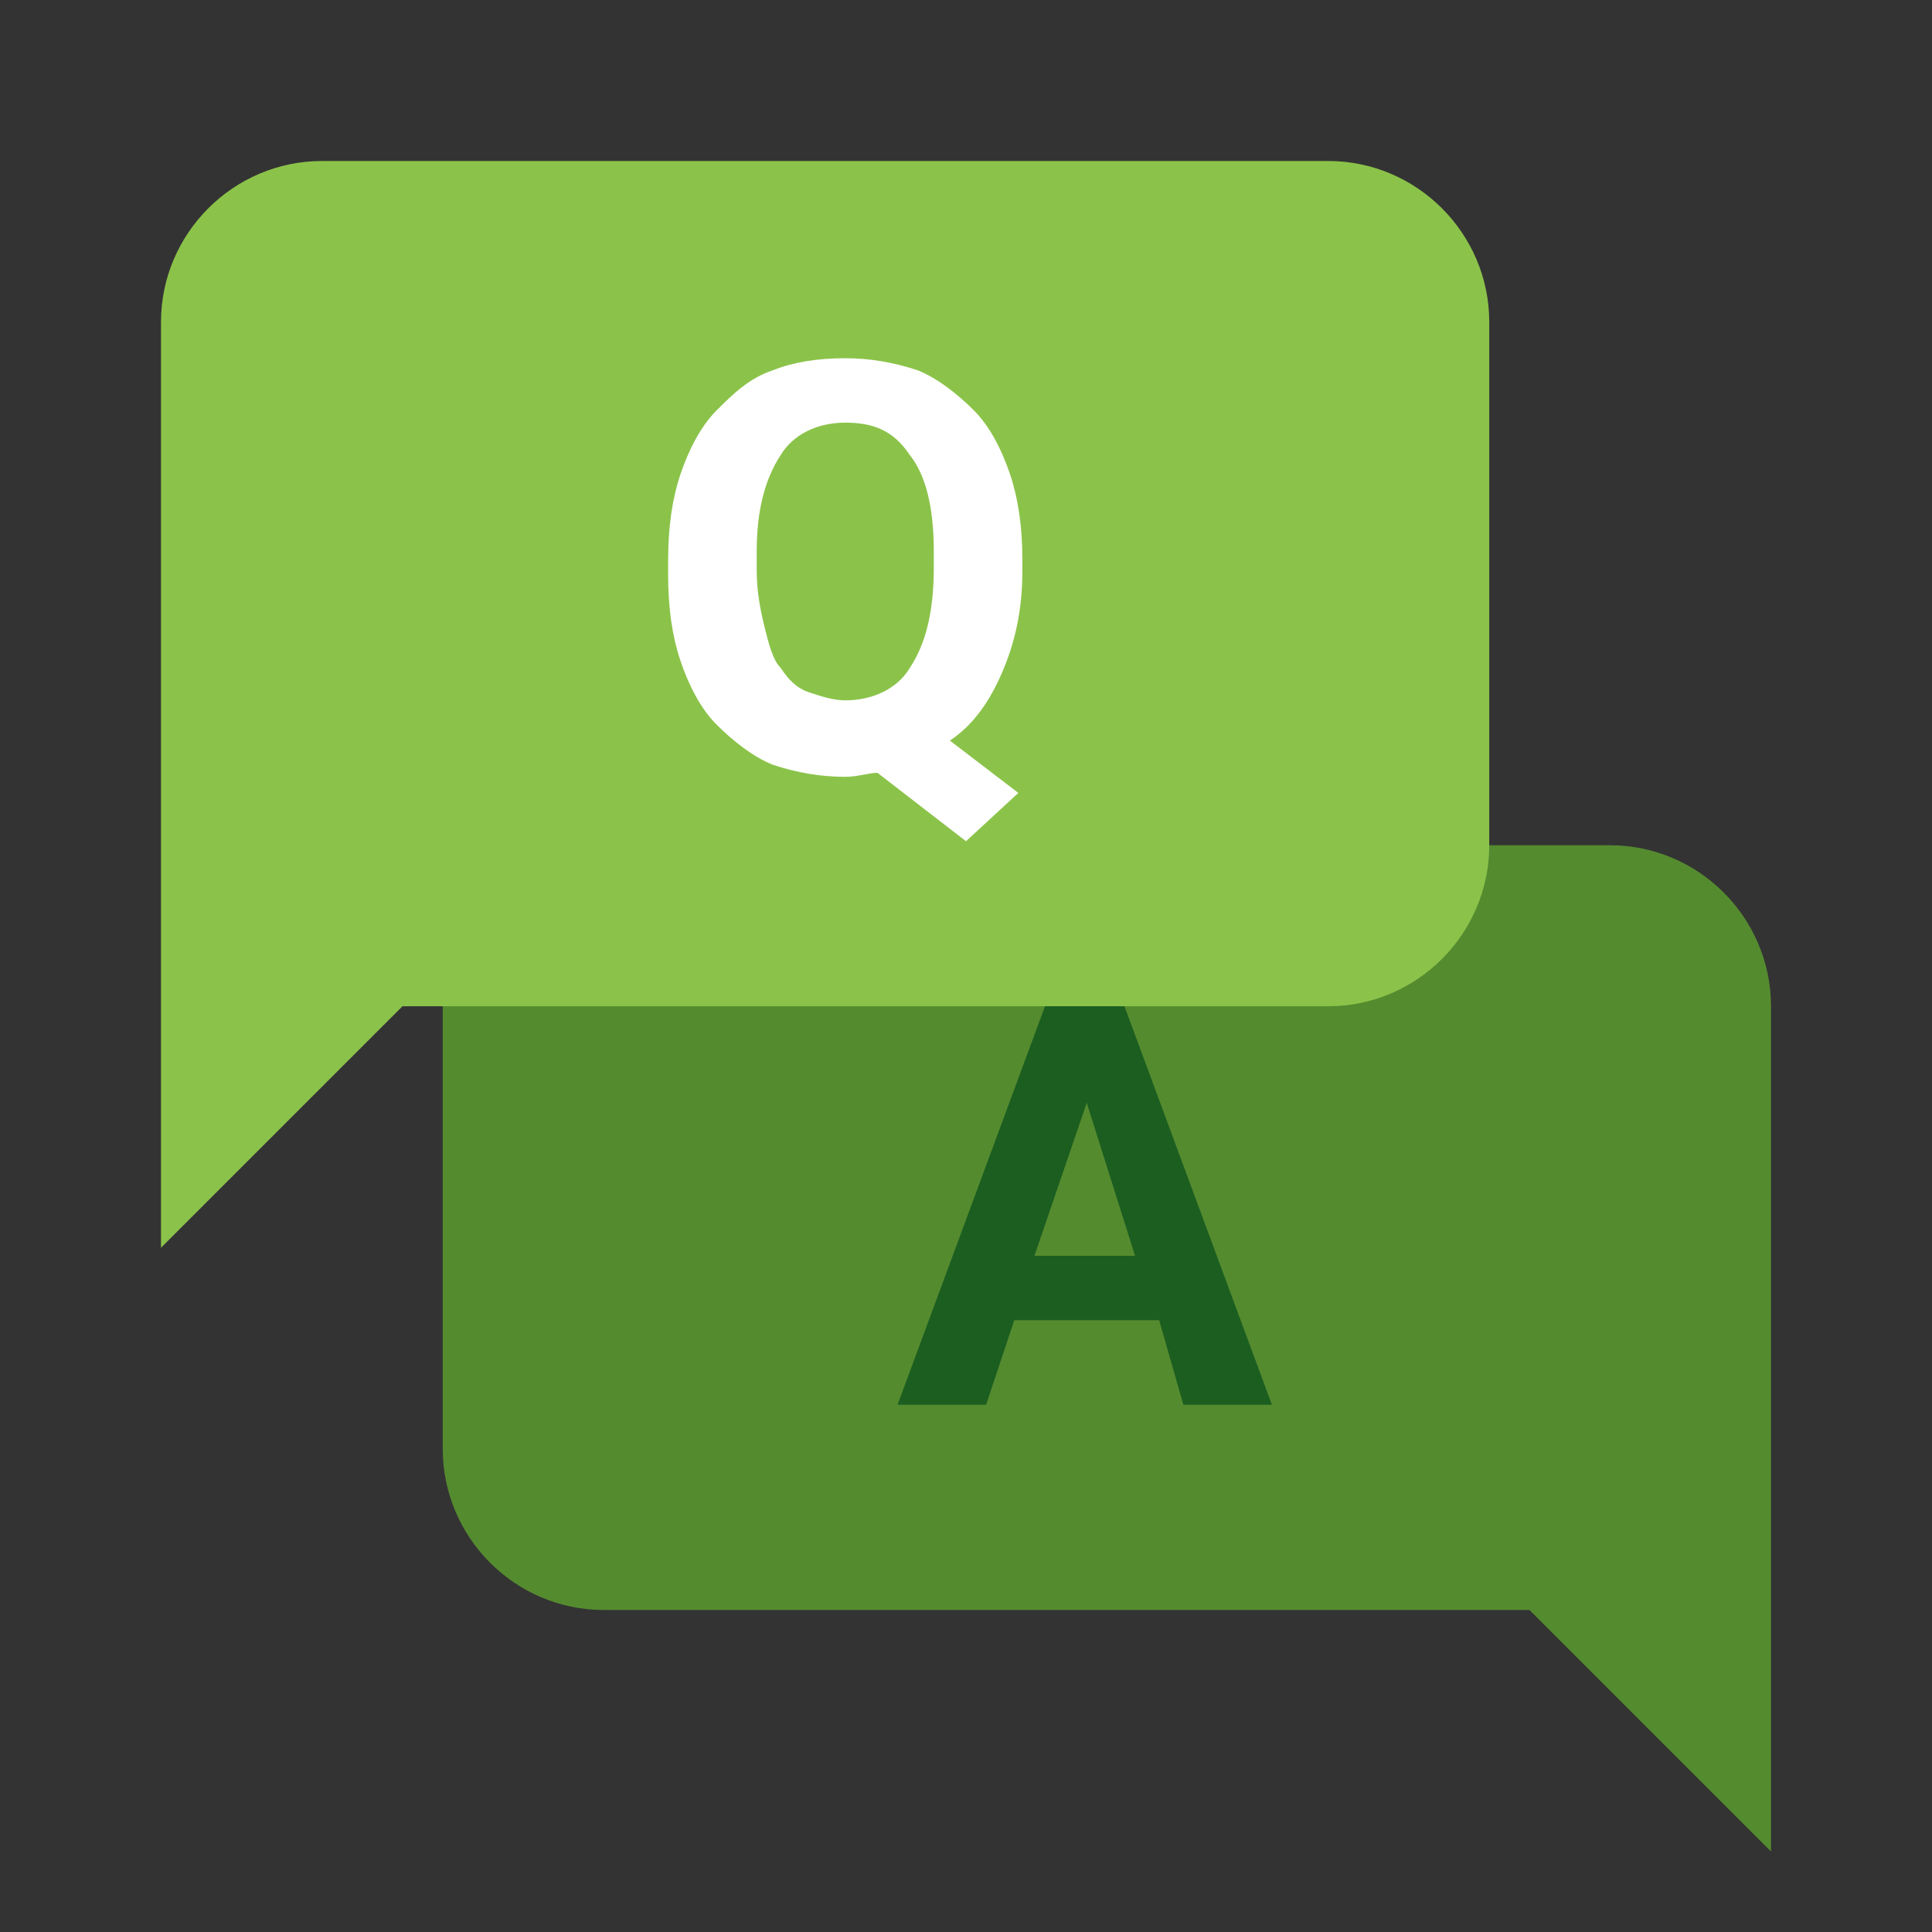 <svg height="48" viewBox="0 0 48 48" width="48" xmlns="http://www.w3.org/2000/svg"><rect x="0" y="0" width="48" height="48" fill="#333333" stroke="none"/><path d="m15 40h23l6 6v-21c0-2.2-1.8-4-4-4h-25c-2.2 0-4 1.8-4 4v11c0 2.2 1.8 4 4 4z" fill="#558b2f"/><path d="m28.8 32.8h-3.6l-.7 2.1h-2.2l3.7-10h1.9l3.7 10h-2.2zm-3.1-1.6h2.5l-1.2-3.8z" fill="#1b5e20"/><path d="m33 25h-23l-6 6v-23c0-2.2 1.8-4 4-4h25c2.2 0 4 1.8 4 4v13c0 2.2-1.8 4-4 4z" fill="#8bc34a"/><path d="m25.4 14.2c0 1-.2 1.8-.5 2.5s-.7 1.3-1.3 1.7l1.7 1.3-1.3 1.2-2.2-1.7c-.2 0-.5.1-.8.1-.6 0-1.2-.1-1.8-.3-.5-.2-1-.6-1.4-1s-.7-1-.9-1.6-.3-1.3-.3-2.1v-.4c0-.8.1-1.5.3-2.1s.5-1.2.9-1.6.8-.8 1.4-1c.5-.2 1.1-.3 1.8-.3.6 0 1.2.1 1.8.3.5.2 1 .6 1.4 1s.7 1 .9 1.6.3 1.3.3 2.1zm-2.2-.5c0-1.1-.2-1.9-.6-2.4-.4-.6-.9-.8-1.6-.8s-1.3.3-1.6.8c-.4.6-.6 1.4-.6 2.4v.5c0 .5.1 1 .2 1.4s.2.8.4 1c.2.3.4.5.7.6s.6.2.9.2c.7 0 1.3-.3 1.6-.8.4-.6.6-1.4.6-2.5z" fill="#fff"/></svg>